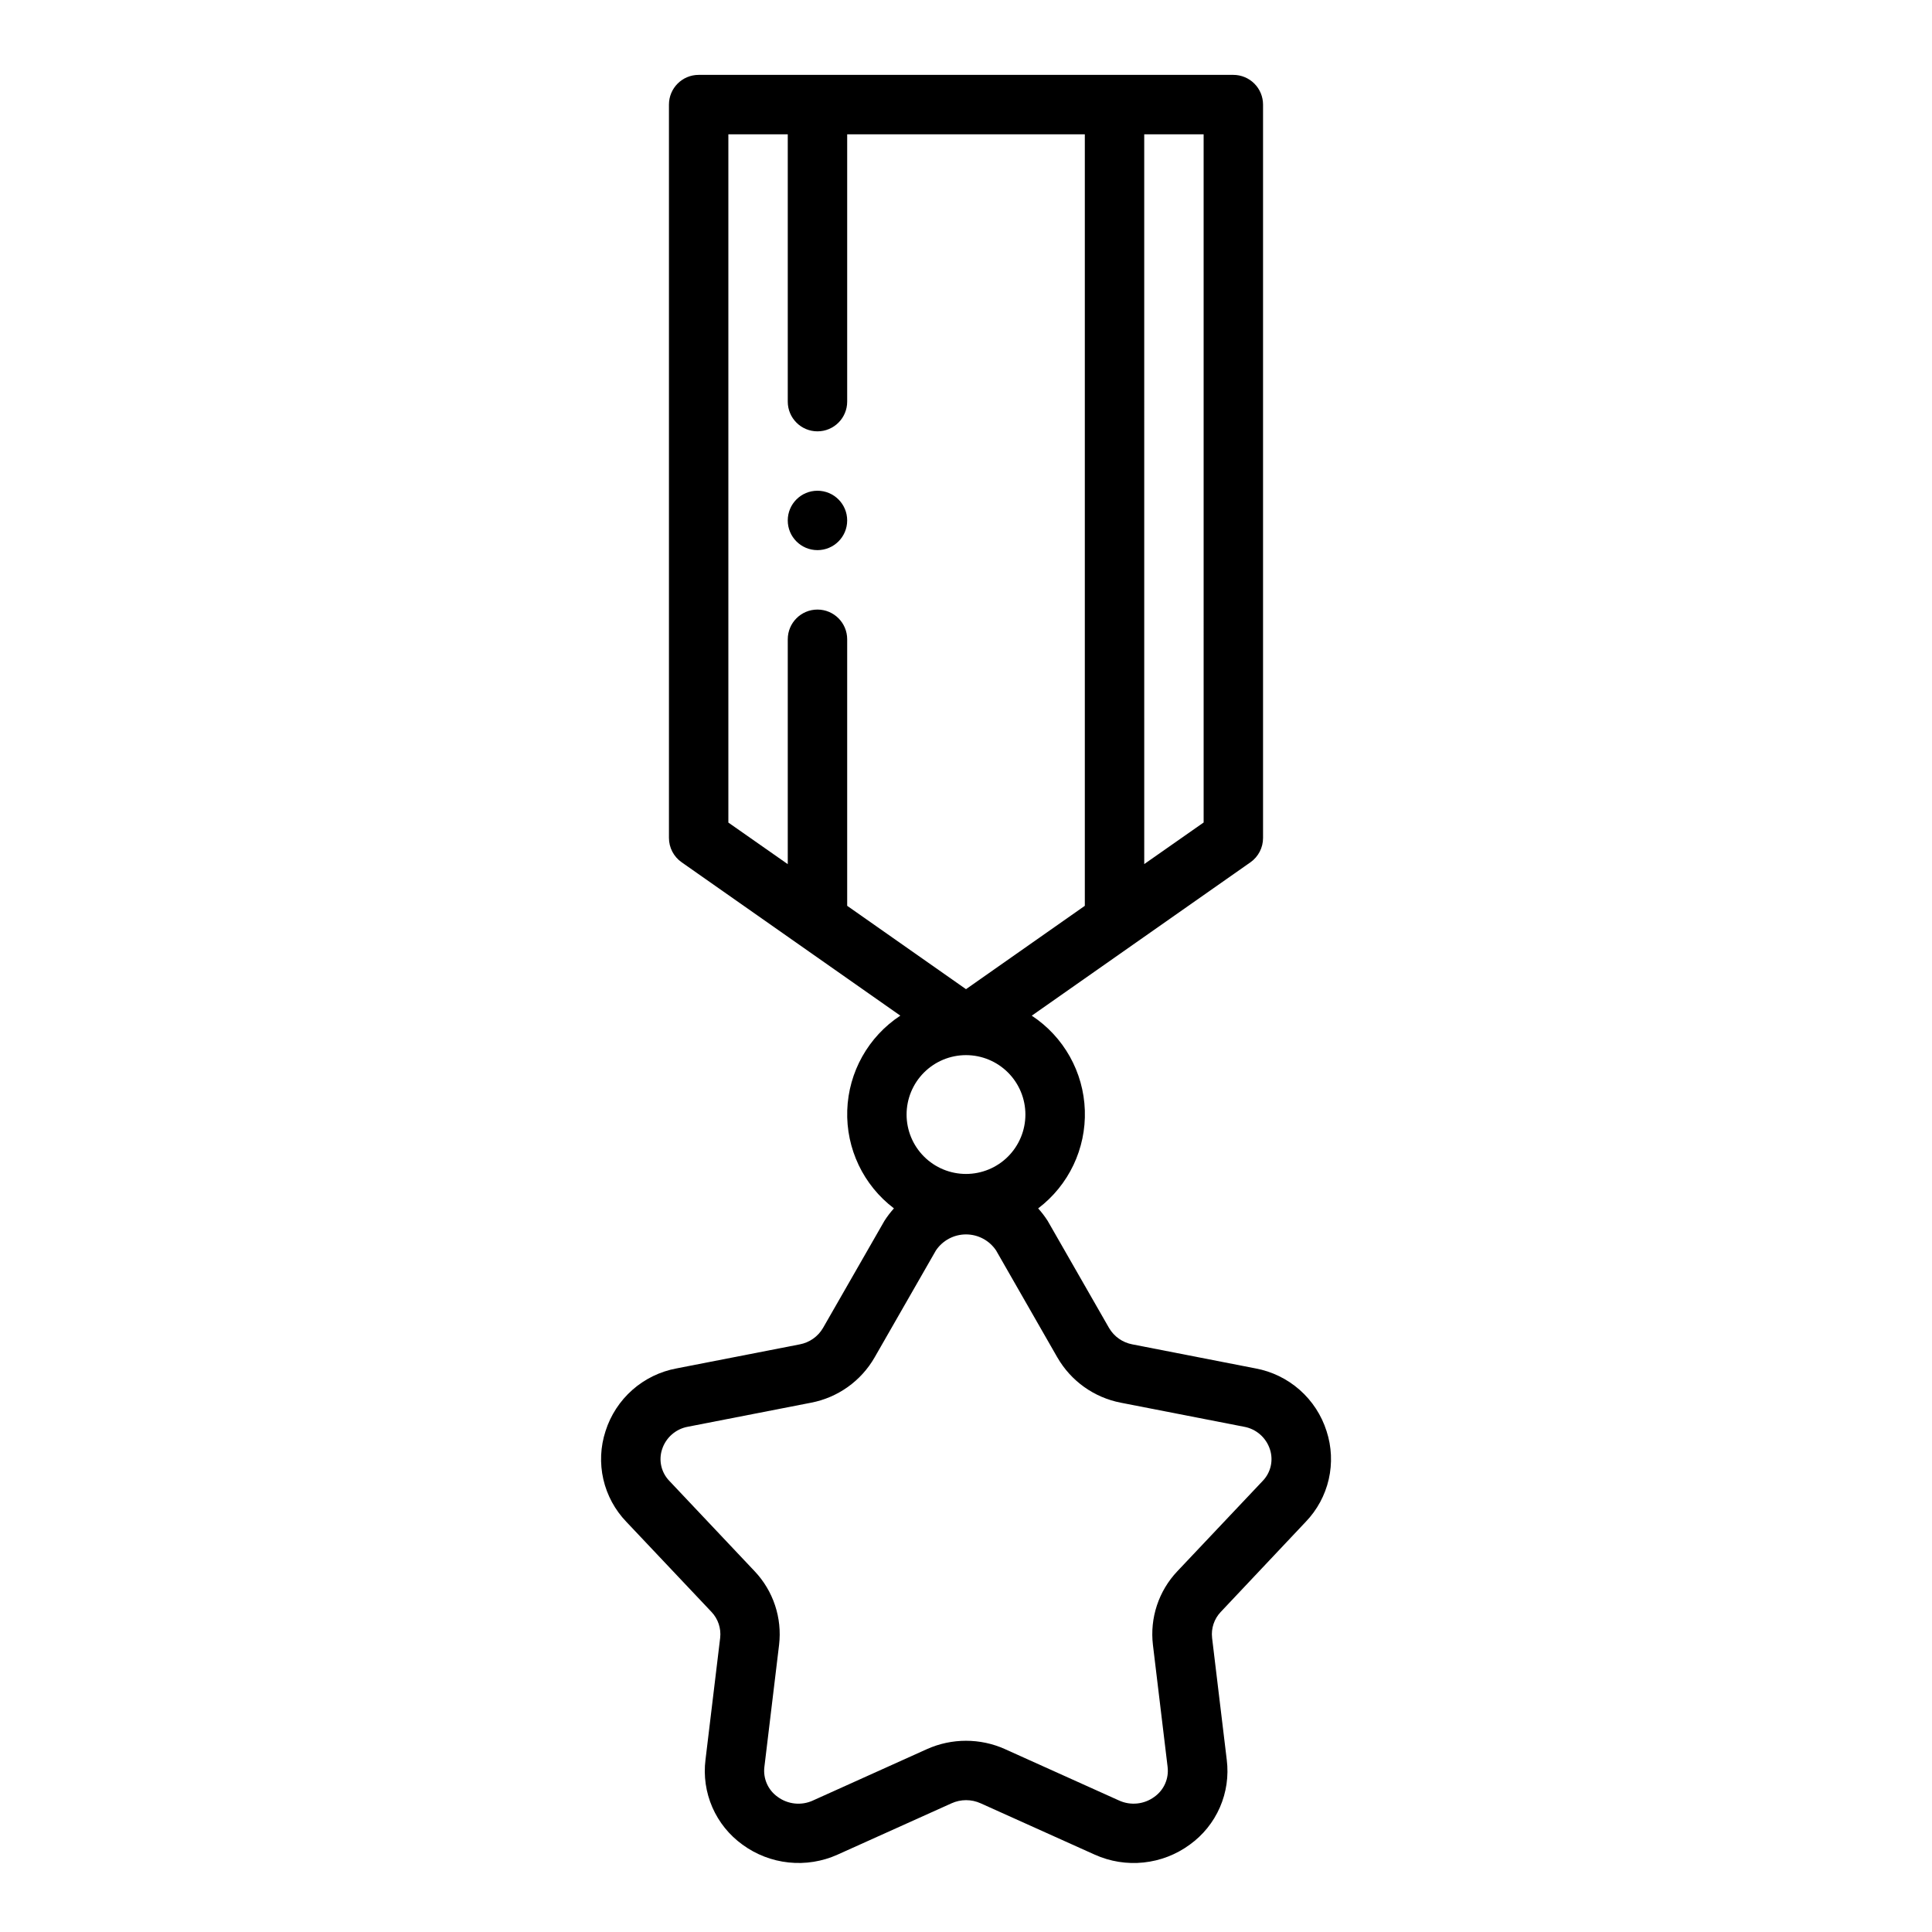 <?xml version="1.0" encoding="UTF-8"?>
<!-- Uploaded to: ICON Repo, www.svgrepo.com, Generator: ICON Repo Mixer Tools -->
<svg fill="#000000" width="800px" height="800px" version="1.1" viewBox="144 144 512 512" xmlns="http://www.w3.org/2000/svg">
 <g>
  <path d="m490.04 547.29c3.012-3.129 5.117-7.019 6.09-11.254 0.969-4.234 0.77-8.652-0.578-12.781-1.34-4.219-3.801-7.992-7.121-10.922-3.32-2.926-7.375-4.894-11.727-5.695l-32.621-6.367c-2.59-0.484-4.84-2.066-6.172-4.34l-16.27-28.395c-0.75-1.168-1.59-2.269-2.519-3.297 8.094-6.137 12.711-15.82 12.371-25.977-0.336-10.152-5.578-19.512-14.066-25.098l57.961-40.652h0.004c2.094-1.48 3.336-3.887 3.328-6.453v-194.34c0-2.09-0.828-4.09-2.305-5.566-1.477-1.477-3.481-2.309-5.566-2.309h-141.7c-4.348 0-7.871 3.527-7.871 7.875v194.34c0 2.566 1.254 4.973 3.356 6.445l57.961 40.652c-8.484 5.586-13.73 14.945-14.066 25.098-0.336 10.156 4.277 19.84 12.375 25.977-0.93 1.031-1.773 2.137-2.519 3.305l-16.281 28.395c-1.324 2.269-3.57 3.852-6.156 4.34l-32.629 6.367c-4.352 0.801-8.406 2.769-11.727 5.695-3.316 2.93-5.781 6.703-7.117 10.922-1.352 4.129-1.551 8.547-0.582 12.781 0.973 4.234 3.078 8.125 6.09 11.254l22.578 23.898c1.738 1.836 2.578 4.344 2.293 6.856l-3.891 32.324c-0.535 4.281 0.094 8.629 1.816 12.586 1.727 3.953 4.484 7.371 7.984 9.895 3.59 2.629 7.812 4.258 12.238 4.723 4.422 0.469 8.895-0.246 12.953-2.07l30.219-13.609c2.449-1.109 5.258-1.109 7.707 0l30.238 13.609c4.059 1.828 8.527 2.547 12.953 2.078 4.426-0.465 8.648-2.098 12.234-4.731 3.504-2.519 6.258-5.938 7.984-9.891 1.723-3.957 2.352-8.301 1.816-12.582l-3.891-32.332h0.004c-0.289-2.508 0.547-5.016 2.281-6.848zm-42.809-367.7h15.742l0.004 182.38-15.742 11.02zm-78.719 204.46v-70.637c0-4.348-3.527-7.871-7.875-7.871-4.348 0-7.871 3.523-7.871 7.871v59.598l-15.742-11.02v-182.4h15.742v70.848c0 4.348 3.523 7.871 7.871 7.871 4.348 0 7.875-3.523 7.875-7.871v-70.848h62.977v204.46l-31.488 22.09zm47.23 55.316c0 4.176-1.66 8.18-4.609 11.133-2.953 2.953-6.957 4.609-11.133 4.609s-8.18-1.656-11.133-4.609c-2.953-2.953-4.613-6.957-4.613-11.133s1.66-8.18 4.613-11.133c2.953-2.953 6.957-4.613 11.133-4.613s8.18 1.66 11.133 4.613c2.949 2.953 4.609 6.957 4.609 11.133zm40.266 121.03c-4.949 5.223-7.32 12.379-6.469 19.523l3.891 32.34-0.004-0.004c0.379 3.078-0.961 6.117-3.488 7.914-2.719 2.012-6.316 2.387-9.391 0.977l-30.23-13.617 0.004-0.004c-6.57-2.938-14.082-2.938-20.648 0l-30.211 13.617-0.004 0.004c-3.074 1.418-6.68 1.043-9.398-0.977-2.527-1.801-3.867-4.84-3.488-7.922l3.891-32.332v0.004c0.848-7.148-1.527-14.305-6.481-19.531l-22.57-23.906c-2.168-2.219-2.922-5.461-1.949-8.406 1.008-3.113 3.652-5.414 6.871-5.984l32.637-6.367c7.07-1.363 13.199-5.731 16.793-11.969l16.27-28.387v0.004c1.785-2.652 4.773-4.242 7.969-4.242s6.18 1.59 7.965 4.242l16.262 28.395 0.004-0.004c3.598 6.238 9.73 10.605 16.805 11.969l32.629 6.367c3.223 0.57 5.863 2.871 6.875 5.984 0.973 2.945 0.223 6.188-1.945 8.406z"/>
  <path d="m368.51 281.92c0 4.348-3.527 7.871-7.875 7.871-4.348 0-7.871-3.523-7.871-7.871 0-4.348 3.523-7.871 7.871-7.871 4.348 0 7.875 3.523 7.875 7.871"/>
 </g>
</svg>